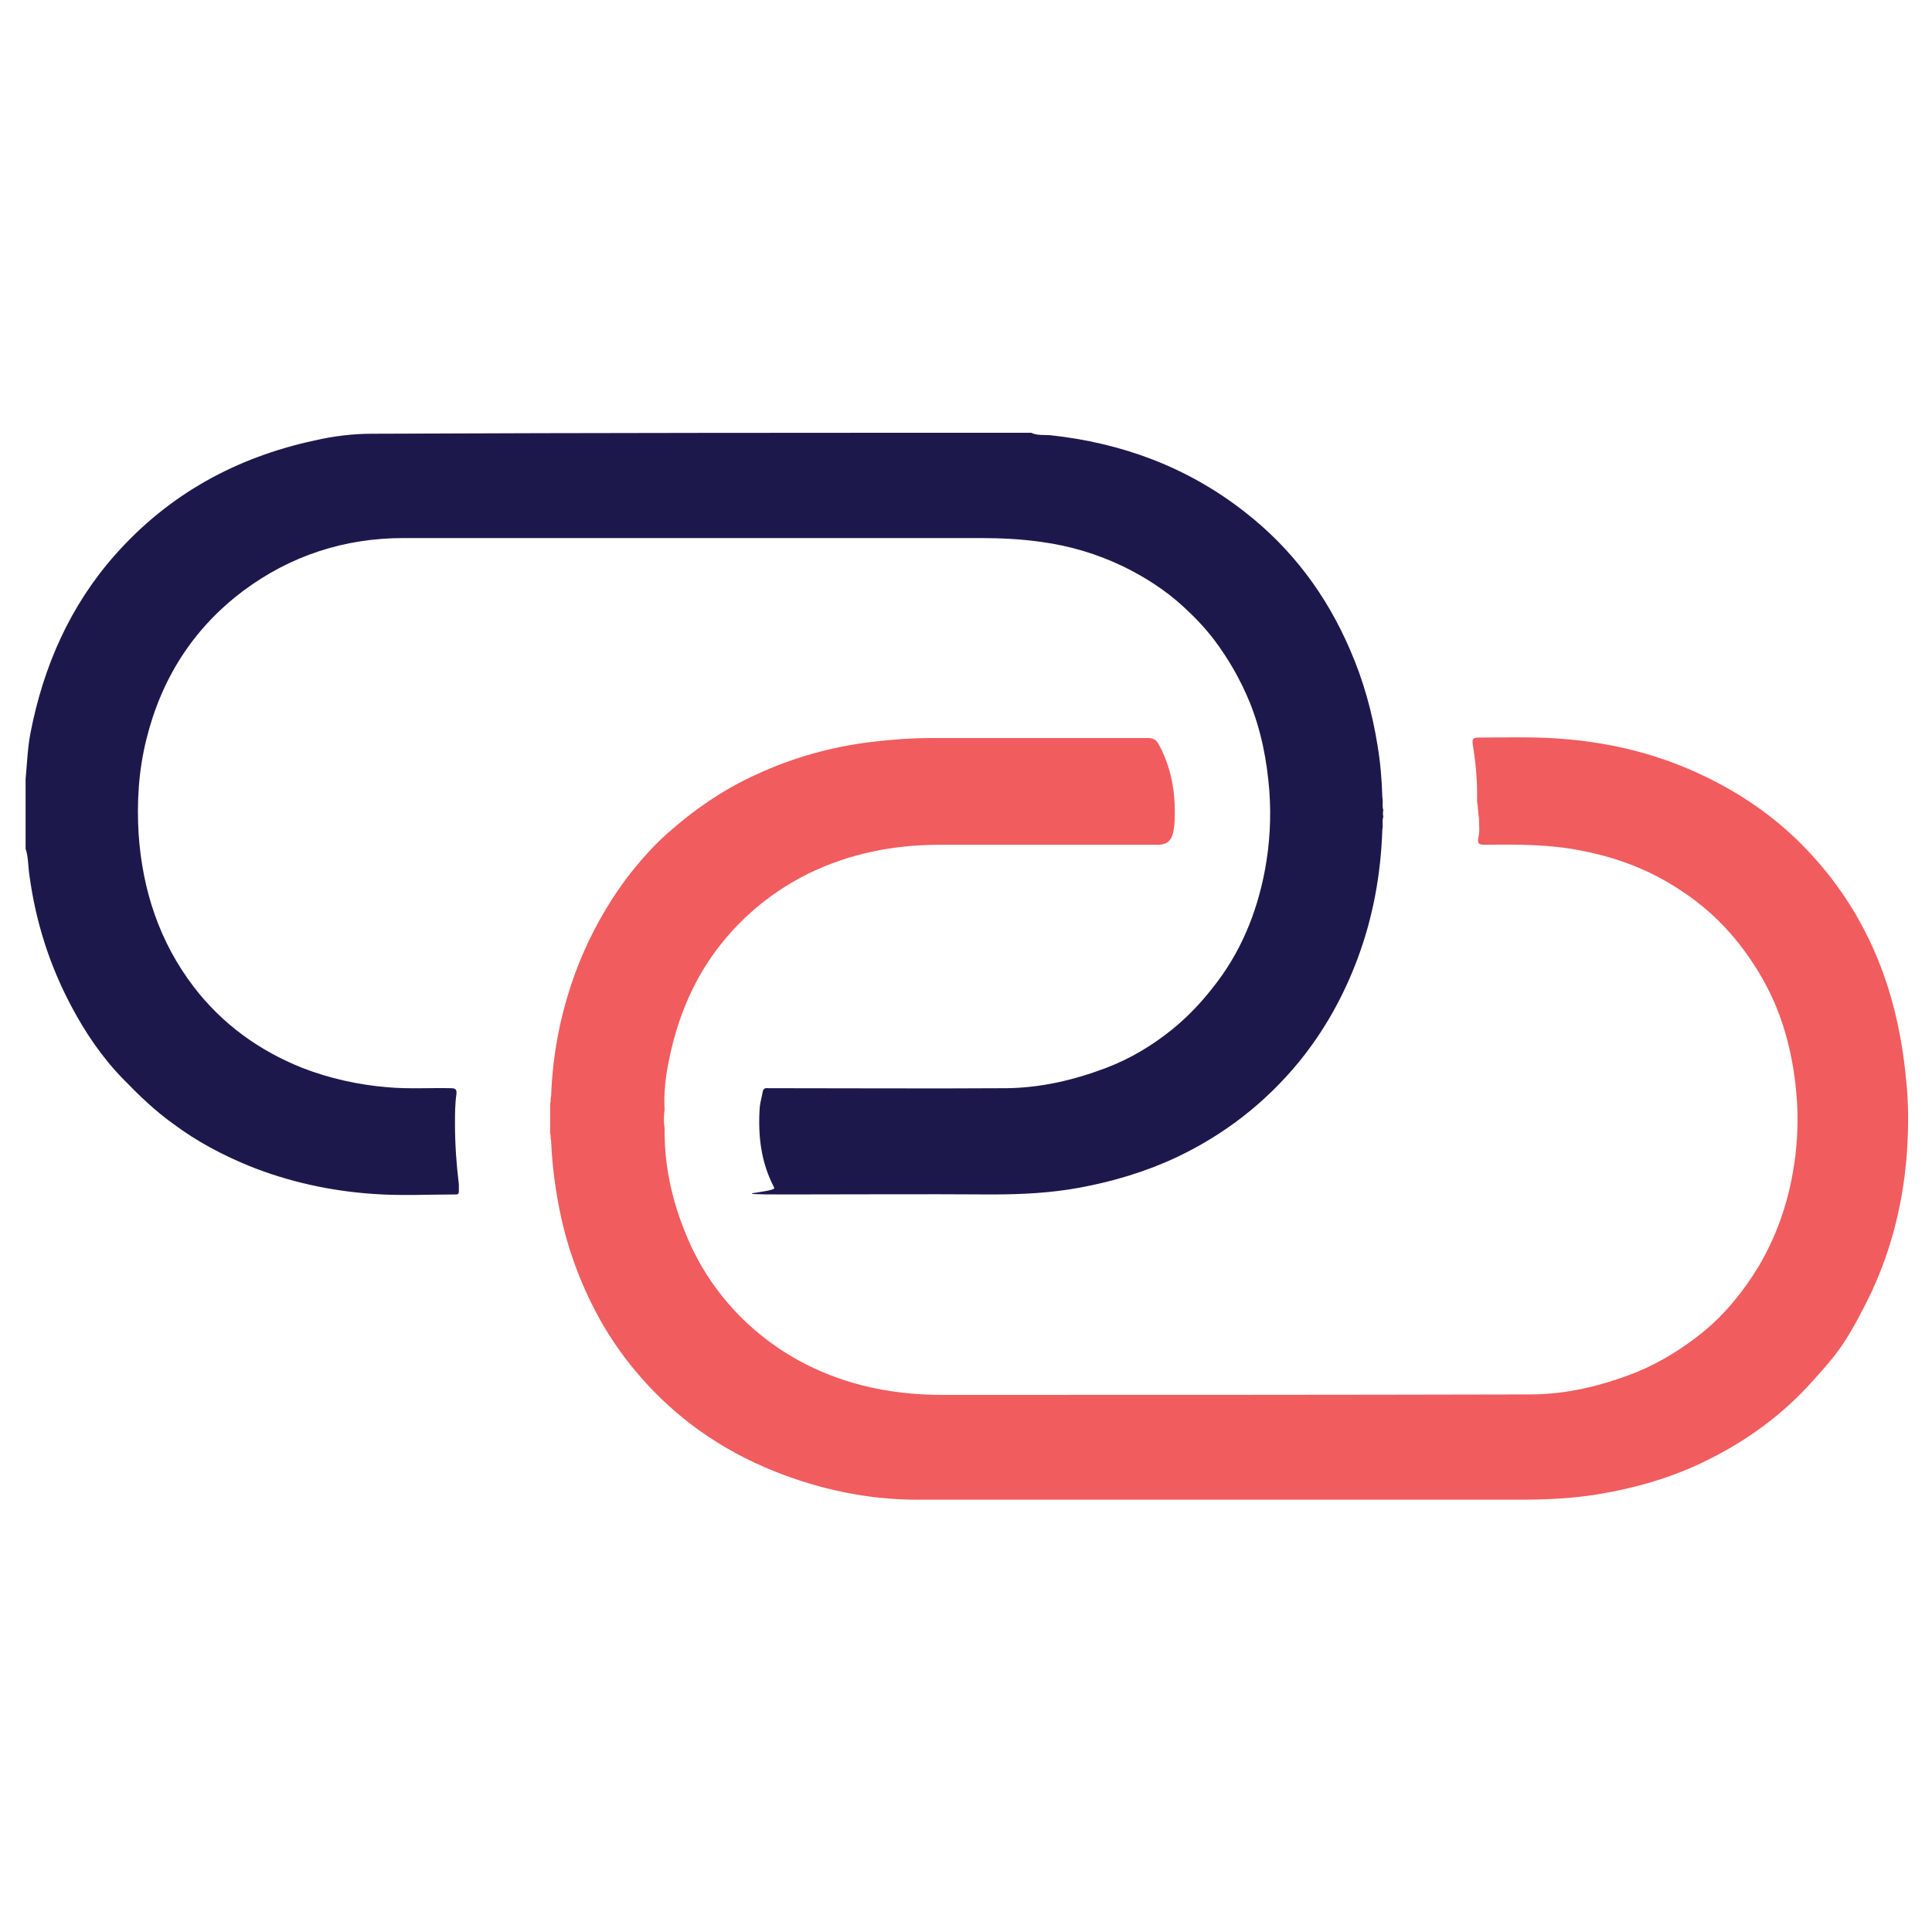 <?xml version="1.0" encoding="UTF-8"?>
<svg xmlns="http://www.w3.org/2000/svg" version="1.1" viewBox="0 0 400 400">
  <defs>
    <style>
      .cls-1 {
        fill: #1d184c;
      }

      .cls-2 {
        fill: #f15c5e;
      }
    </style>
  </defs>
  <!-- Generator: Adobe Illustrator 28.7.1, SVG Export Plug-In . SVG Version: 1.2.0 Build 142)  -->
  <g>
    <g id="Layer_1">
      <g>
        <path class="cls-1" d="M213.5,89.6c1.2.6,2.6.4,3.9.5,14.9,1.6,28.4,6.6,40.2,15.8,9.8,7.6,17,17.2,21.9,28.6,2.8,6.4,4.6,13,5.7,19.8.6,3.6.9,7.2,1,10.8.2.9-.1,1.8.2,2.6-.1.5-.1.9,0,1.4-.3.9,0,1.8-.2,2.6-.3,9.2-1.9,18.1-5.1,26.7-2.9,7.8-6.9,15-12.2,21.5-7,8.5-15.4,15-25.3,19.7-6.4,3-13.1,5-20.1,6.3-6,1.1-12,1.4-18.1,1.4-14.3-.1-28.6,0-42.9,0s-1.7-.4-2.2-1.4c-2.8-5.3-3.4-10.9-3-16.7.1-1,.4-2,.6-3.1.1-.6.4-.9,1.1-.8h1c16.2,0,32.3.1,48.5,0,7.1-.1,13.9-1.7,20.5-4.2,5-1.9,9.5-4.6,13.6-7.9,3.1-2.5,5.9-5.4,8.4-8.6,5.8-7.2,9.2-15.5,10.9-24.5,1-5.4,1.3-10.9.9-16.4-.5-6.3-1.7-12.5-4.1-18.4-1.9-4.6-4.3-8.8-7.3-12.8-1.9-2.5-4.1-4.8-6.4-6.9-3.7-3.4-7.9-6.1-12.4-8.3-5.4-2.6-11.1-4.3-17-5.1-4.2-.6-8.4-.8-12.6-.8-39.8,0-79.7,0-119.5,0-12.1,0-23.3,3.6-33.1,10.9-10.4,7.8-17,18.2-20.1,30.8-1.6,6.4-2,13-1.6,19.6.8,11.6,4.3,22.3,11.4,31.6,5.9,7.7,13.5,13.2,22.5,16.8,5.7,2.2,11.6,3.5,17.6,4,4.4.4,8.8.1,13.2.2.9,0,1.2.3,1.1,1.2-.3,2.1-.3,4.1-.3,6.2,0,4.2.3,8.4.8,12.5,0,.5,0,.9,0,1.4,0,.6-.2.7-.7.7-5.6,0-11.3.3-16.9-.1-8.9-.6-17.6-2.5-25.8-5.8-5.6-2.3-10.9-5.1-15.7-8.7-3.8-2.7-7.1-5.9-10.4-9.3-4.4-4.5-7.9-9.7-10.8-15.2-4.5-8.5-7.3-17.4-8.6-26.9-.3-1.9-.2-3.8-.8-5.6v-14.4c.3-3.2.4-6.3,1-9.5,2.7-13.9,8.2-26.4,17.6-37,11.1-12.5,25-20.1,41.2-23.6,3.9-.9,7.9-1.4,12-1.4s.4,0,.5,0c45.1-.2,90.5-.2,135.9-.2Z"/>
        <path class="cls-2" d="M305.8,165.9c.1-3.8-.2-7.5-.8-11.2-.3-1.9-.2-2,1.7-2,3.8,0,7.7-.1,11.5,0,12.1.3,23.7,2.7,34.7,8,7.5,3.6,14.2,8.2,20.1,14.1,10.2,10.3,16.7,22.6,19.8,36.8,1,4.5,1.6,9,2,13.6.4,4.9.3,9.9-.1,14.8-.9,10.2-3.5,20.1-8.1,29.3s-6.7,11.5-11.2,16.5c-6.2,7-13.6,12.4-21.9,16.5-7.2,3.6-14.9,5.8-22.8,7.1-5.5.9-11,1.1-16.5,1.1h-124.2c-10.3,0-20.2-2.1-29.7-5.9-5.5-2.2-10.7-5-15.6-8.5-4.3-3.1-8.3-6.7-11.8-10.7-3.2-3.6-6-7.5-8.4-11.7-3.9-6.9-6.7-14.2-8.4-22-1.1-5.2-1.8-10.4-2-15.6-.2-.5,0-1-.2-1.4v-6.2c.2-.5,0-1,.2-1.5.3-8.6,1.9-16.9,4.8-25,2.6-7.2,6.2-13.9,10.7-20,2.5-3.3,5.3-6.5,8.4-9.3,5.6-5,11.8-9.3,18.7-12.4,7.6-3.5,15.5-5.7,23.8-6.7,4.2-.5,8.3-.8,12.6-.8h44.6c1.1,0,1.7.4,2.2,1.3,2.6,4.8,3.5,9.9,3.3,15.3,0,1-.1,1.9-.3,2.9q-.5,2.6-3.1,2.6h-45.3c-9.5,0-18.6,1.8-27.2,6-7,3.5-13,8.3-17.9,14.4-5.7,7.1-9.1,15.3-10.9,24.2-.7,3.4-1.1,6.8-.9,10.3-.2,1.3-.2,2.5,0,3.8-.1,7.6,1.5,14.9,4.4,21.9,2.7,6.7,6.7,12.6,11.9,17.7,6.9,6.7,15.2,11.2,24.5,13.6,5.5,1.4,11.1,2,16.8,2,40.5,0,81,0,121.6-.1,7.6,0,14.9-1.8,22-4.6,5.1-2.1,9.7-5,13.9-8.4,4.6-3.8,8.3-8.4,11.4-13.5,3.6-6.1,5.9-12.6,7.1-19.5.8-4.5,1.1-9.1.9-13.7-.4-7.4-1.8-14.7-4.8-21.6-1.9-4.3-4.4-8.4-7.4-12.2-3.5-4.4-7.6-8.1-12.3-11.1-6.1-4-12.7-6.5-19.8-7.9-6.7-1.4-13.5-1.4-20.3-1.3-1.3,0-1.7-.2-1.4-1.6.3-1.2.1-2.6.1-3.9-.2-1.4-.2-2.4-.4-3.5Z"/>
      </g>
    </g>
  </g>
</svg>